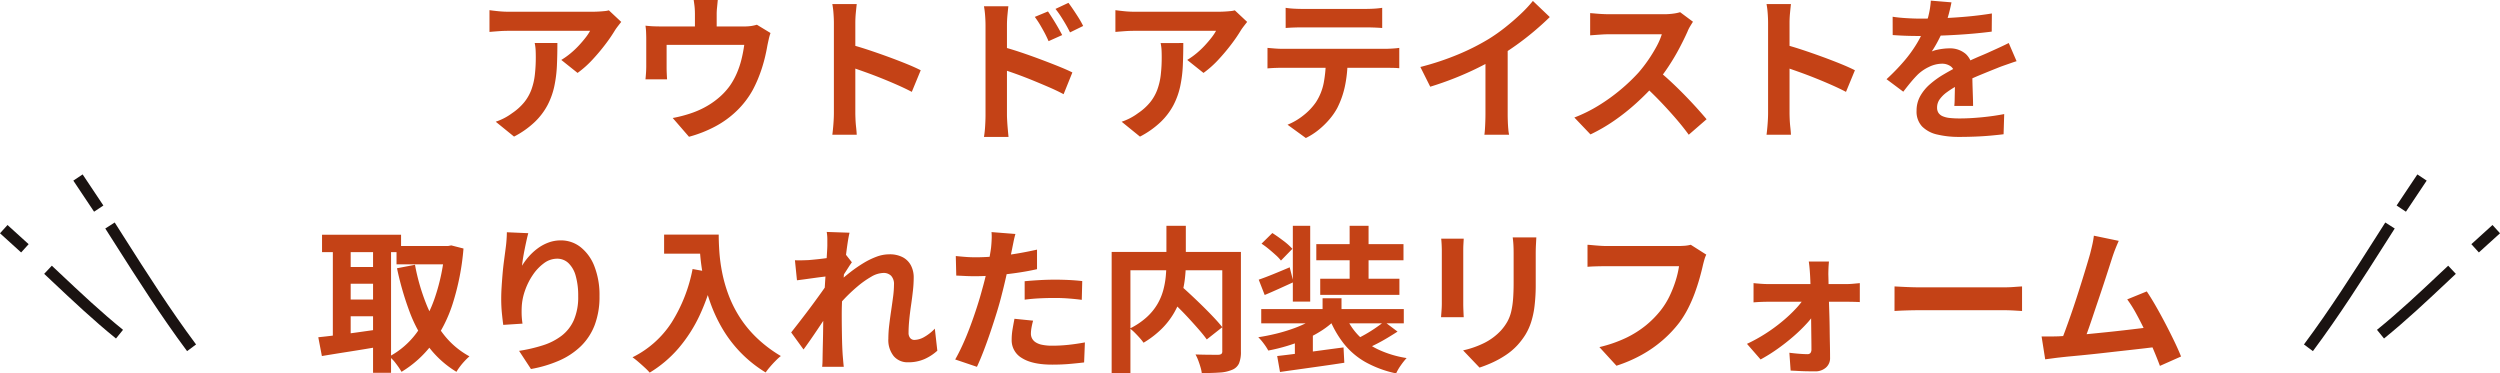 <svg xmlns="http://www.w3.org/2000/svg" xmlns:xlink="http://www.w3.org/1999/xlink" width="671.007" height="100.22" viewBox="0 0 671.007 100.22"><defs><clipPath id="a"><rect width="255.495" height="47.43" transform="translate(0 0)" fill="none"/></clipPath></defs><g transform="translate(-624 -1422.686)"><path d="M-169.26-28.434q-.336.42-.84,1.071t-.8,1.113a41.373,41.373,0,0,1-2.562,3.759,52.939,52.939,0,0,1-3.528,4.2,26.509,26.509,0,0,1-3.99,3.549l-4.368-3.486a20.166,20.166,0,0,0,2.478-1.764,23.188,23.188,0,0,0,2.247-2.121q1.029-1.113,1.806-2.121a12.855,12.855,0,0,0,1.2-1.806H-199.5q-1.3,0-2.478.084t-2.646.21v-5.838q1.218.168,2.52.294t2.6.126h22.638q.588,0,1.428-.042t1.659-.126a6.1,6.1,0,0,0,1.2-.21Zm-17.136,5.67q0,3.108-.126,6.006a33.782,33.782,0,0,1-.693,5.565,20.014,20.014,0,0,1-1.806,5.061A17.914,17.914,0,0,1-192.444-1.6a23.977,23.977,0,0,1-5.586,3.948l-4.914-3.99a16.47,16.47,0,0,0,2.142-.9,15.371,15.371,0,0,0,2.268-1.407,14.942,14.942,0,0,0,3.255-2.94,12.088,12.088,0,0,0,1.911-3.381,17.34,17.34,0,0,0,.924-3.99,40.988,40.988,0,0,0,.252-4.725q0-.966-.042-1.869a12.162,12.162,0,0,0-.252-1.911Zm43.05-11.55q-.126,1.344-.21,2.163a16.674,16.674,0,0,0-.084,1.7V-24.4h-5.838V-30.45q0-.882-.063-1.7t-.273-2.163Zm14.154,8.862a13.171,13.171,0,0,0-.483,1.7q-.231,1.029-.357,1.659-.252,1.47-.609,2.982t-.84,3.024q-.483,1.512-1.092,2.982t-1.365,2.9A23.663,23.663,0,0,1-138.2-4.62,25.466,25.466,0,0,1-144.06-.357a33.379,33.379,0,0,1-7.014,2.751l-4.368-5.04q1.428-.252,3.024-.693t2.9-.945a23.027,23.027,0,0,0,3.507-1.7,20.943,20.943,0,0,0,3.3-2.415,17.7,17.7,0,0,0,2.73-3.066,19.6,19.6,0,0,0,1.806-3.339,23.8,23.8,0,0,0,1.218-3.7,37.646,37.646,0,0,0,.714-3.759H-157.08v6.132q0,.714.042,1.6t.084,1.512h-5.8q.084-.8.147-1.743t.063-1.785v-7.266q0-.714-.042-1.785a14.872,14.872,0,0,0-.168-1.827q1.092.126,2.1.168t2.184.042h22.134a12.422,12.422,0,0,0,2.121-.147,11.9,11.9,0,0,0,1.365-.315Zm17.01,21.42v-24.15q0-1.092-.105-2.52a22.039,22.039,0,0,0-.315-2.52h6.552q-.126,1.092-.252,2.415t-.126,2.625v24.15q0,.588.042,1.659t.168,2.205q.126,1.134.168,2.016H-112.6q.168-1.26.294-2.94T-112.182-4.032Zm4.494-18.312q2.1.546,4.7,1.407t5.25,1.827q2.646.966,4.977,1.911t3.885,1.743l-2.394,5.8q-1.764-.924-3.906-1.869t-4.347-1.827q-2.205-.882-4.326-1.638t-3.843-1.344Zm52.962-8.9q.588.84,1.3,1.974t1.365,2.268q.651,1.134,1.155,2.1l-3.654,1.638q-.588-1.344-1.155-2.394T-56.868-27.7q-.588-.987-1.386-2.079Zm5.5-2.31q.63.84,1.365,1.932t1.428,2.2a21.627,21.627,0,0,1,1.155,2.079L-48.8-25.62q-.672-1.344-1.281-2.373T-51.3-29.967q-.609-.945-1.407-1.953ZM-71.484-3.4v-24.15q0-1.134-.105-2.562a22.039,22.039,0,0,0-.315-2.52h6.552q-.126,1.092-.252,2.436t-.126,2.646V-3.4q0,.546.063,1.617T-65.5.42q.1,1.134.189,2.016H-71.9a27.433,27.433,0,0,0,.315-2.919Q-71.484-2.184-71.484-3.4Zm4.536-18.354q2.1.546,4.683,1.407t5.229,1.848q2.646.987,5,1.932t3.864,1.7L-50.526-9.03q-1.806-.966-3.948-1.89t-4.347-1.827q-2.205-.9-4.3-1.659t-3.822-1.3ZM-1.26-28.434q-.336.42-.84,1.071t-.8,1.113A41.373,41.373,0,0,1-5.46-22.491a52.935,52.935,0,0,1-3.528,4.2,26.508,26.508,0,0,1-3.99,3.549l-4.368-3.486a20.166,20.166,0,0,0,2.478-1.764,23.187,23.187,0,0,0,2.247-2.121q1.029-1.113,1.806-2.121a12.856,12.856,0,0,0,1.2-1.806H-31.5q-1.3,0-2.478.084t-2.646.21v-5.838q1.218.168,2.52.294t2.6.126H-8.862q.588,0,1.428-.042t1.659-.126a6.1,6.1,0,0,0,1.2-.21ZM-18.4-22.764q0,3.108-.126,6.006a33.782,33.782,0,0,1-.693,5.565,20.014,20.014,0,0,1-1.806,5.061A17.914,17.914,0,0,1-24.444-1.6,23.978,23.978,0,0,1-30.03,2.352l-4.914-3.99a16.472,16.472,0,0,0,2.142-.9,15.371,15.371,0,0,0,2.268-1.407,14.942,14.942,0,0,0,3.255-2.94,12.088,12.088,0,0,0,1.911-3.381,17.34,17.34,0,0,0,.924-3.99,40.988,40.988,0,0,0,.252-4.725q0-.966-.042-1.869a12.162,12.162,0,0,0-.252-1.911Zm27.468-9.45a21.379,21.379,0,0,0,2.268.231q1.218.063,2.226.063H30.45q1.092,0,2.268-.063t2.268-.231V-26.8q-1.092-.084-2.268-.126t-2.268-.042H13.608q-1.092,0-2.331.042t-2.2.126ZM4.2-21.462q.924.084,2,.168t2.037.084h27.51q.672,0,1.827-.063t1.995-.189V-16q-.756-.084-1.848-.1t-1.974-.021H8.232q-.924,0-2.037.042t-2,.126Zm21.5,2.9a34.551,34.551,0,0,1-.714,7.371,23.876,23.876,0,0,1-2.058,5.859,17.262,17.262,0,0,1-2.016,2.94,21.542,21.542,0,0,1-2.9,2.856A18.027,18.027,0,0,1,14.49,2.73L9.576-.84A16.846,16.846,0,0,0,13.86-3.36a16.085,16.085,0,0,0,3.318-3.486,14.555,14.555,0,0,0,2.142-5.376,34.5,34.5,0,0,0,.546-6.3Zm19.53,2.226A73.5,73.5,0,0,0,55.5-19.761a61.089,61.089,0,0,0,8.085-4.095,45.823,45.823,0,0,0,4.389-3.087q2.205-1.743,4.158-3.591a35.236,35.236,0,0,0,3.3-3.528l4.536,4.326q-1.932,1.89-4.221,3.822t-4.767,3.7q-2.478,1.764-4.914,3.234-2.394,1.386-5.355,2.856t-6.237,2.772q-3.276,1.3-6.594,2.31Zm17.472-4.83,5.964-1.386v18.9q0,.924.042,2.016T68.838.4a10.016,10.016,0,0,0,.21,1.449H62.412q.084-.5.147-1.449t.1-2.037q.042-1.092.042-2.016ZM118.4-28.476q-.252.378-.735,1.176a8.968,8.968,0,0,0-.735,1.47q-.882,1.974-2.163,4.41t-2.9,4.893a48.414,48.414,0,0,1-3.423,4.6A70.058,70.058,0,0,1,103.257-6.7a56.828,56.828,0,0,1-5.964,4.746,45.73,45.73,0,0,1-6.405,3.717L86.562-2.772a39.073,39.073,0,0,0,6.594-3.276,49.251,49.251,0,0,0,5.922-4.284,49.023,49.023,0,0,0,4.7-4.494,37.759,37.759,0,0,0,2.625-3.4,40.071,40.071,0,0,0,2.205-3.591,18.207,18.207,0,0,0,1.428-3.3H95.8q-.882,0-1.848.063t-1.827.126q-.861.063-1.323.1v-5.964q.63.042,1.554.126t1.869.126q.945.042,1.575.042h14.826a17.72,17.72,0,0,0,2.541-.168,10.915,10.915,0,0,0,1.785-.378ZM108.99-15.414q1.638,1.3,3.486,3.024t3.654,3.57q1.806,1.848,3.339,3.549t2.583,2.961l-4.788,4.158Q115.71-.294,113.715-2.6t-4.2-4.6q-2.205-2.289-4.473-4.347ZM138.558-4.032v-24.15q0-1.092-.1-2.52a22.04,22.04,0,0,0-.315-2.52h6.552q-.126,1.092-.252,2.415t-.126,2.625v24.15q0,.588.042,1.659t.168,2.205q.126,1.134.168,2.016h-6.552q.168-1.26.294-2.94T138.558-4.032Zm4.494-18.312q2.1.546,4.7,1.407t5.25,1.827q2.646.966,4.977,1.911t3.885,1.743l-2.394,5.8q-1.764-.924-3.906-1.869t-4.347-1.827q-2.205-.882-4.326-1.638t-3.843-1.344Zm44.73-11.34q-.21,1.134-.672,2.94a36.084,36.084,0,0,1-1.344,4.074q-.672,1.554-1.533,3.213A29.6,29.6,0,0,1,182.49-20.5a7.052,7.052,0,0,1,1.386-.441,16.75,16.75,0,0,1,1.743-.294,14.15,14.15,0,0,1,1.617-.1,6.458,6.458,0,0,1,4.389,1.512,5.628,5.628,0,0,1,1.743,4.494q0,.84.021,2.058t.063,2.541q.042,1.323.084,2.583t.042,2.268h-5.04q.084-.714.1-1.7t.042-2.079q.021-1.092.042-2.121t.021-1.869a3.234,3.234,0,0,0-1.071-2.793,3.948,3.948,0,0,0-2.373-.777,8.114,8.114,0,0,0-3.549.861,11.426,11.426,0,0,0-3,2.037q-.924.924-1.869,2.058T174.846-9.7l-4.494-3.36a56.012,56.012,0,0,0,4.725-4.872,35.424,35.424,0,0,0,3.381-4.662,29.317,29.317,0,0,0,2.268-4.62,25.422,25.422,0,0,0,1.029-3.507,21.369,21.369,0,0,0,.483-3.423ZM171.99-29.82q1.6.252,3.7.378t3.7.126q2.772,0,6.069-.126t6.7-.441q3.4-.315,6.468-.819l-.042,4.872q-2.226.294-4.809.525t-5.25.378q-2.667.147-5.1.21t-4.326.063q-.84,0-2.079-.021t-2.541-.084q-1.3-.063-2.478-.147Zm33.264,11.928q-.672.21-1.575.525l-1.806.63q-.9.315-1.617.609-2.016.8-4.767,1.932t-5.733,2.646a25.656,25.656,0,0,0-3.192,1.974,8.424,8.424,0,0,0-1.974,1.953,3.763,3.763,0,0,0-.672,2.163,2.562,2.562,0,0,0,.378,1.449,2.57,2.57,0,0,0,1.134.9,6.438,6.438,0,0,0,1.89.462,24.751,24.751,0,0,0,2.688.126q2.688,0,5.922-.315t6.006-.861l-.168,5.418q-1.344.168-3.4.357t-4.263.273q-2.205.084-4.221.084a25.074,25.074,0,0,1-5.88-.63,8.271,8.271,0,0,1-4.1-2.163,5.8,5.8,0,0,1-1.491-4.221,7.945,7.945,0,0,1,.987-3.948,12.009,12.009,0,0,1,2.625-3.192,24.172,24.172,0,0,1,3.591-2.583q1.953-1.155,3.843-2.121,1.932-1.008,3.486-1.722t2.919-1.281q1.365-.567,2.625-1.155,1.218-.546,2.352-1.071t2.31-1.113Zm-434.826,49.61h14.322v4.914h-14.322Zm-19.992-3.024h21.21v4.662h-21.21Zm5.544,8.652h10.08V41.84h-10.08Zm0,8.736h10.08v4.494h-10.08Zm27.384-14.364h.882l.882-.168,3.276.84a66.736,66.736,0,0,1-2.919,14.868,37.523,37.523,0,0,1-5.523,10.836,29.06,29.06,0,0,1-8.19,7.392,19.824,19.824,0,0,0-1.491-2.205A10.963,10.963,0,0,0-231.5,61.37a21.97,21.97,0,0,0,7.266-6.279,34.8,34.8,0,0,0,5.019-9.7,53.186,53.186,0,0,0,2.583-12.579Zm-7.98,5.04a55.258,55.258,0,0,0,2.9,10.206,33.7,33.7,0,0,0,4.788,8.484,22.126,22.126,0,0,0,6.93,5.88,15.648,15.648,0,0,0-1.239,1.2,18.316,18.316,0,0,0-1.281,1.512,12.986,12.986,0,0,0-.966,1.449,26.848,26.848,0,0,1-7.5-6.762,37.3,37.3,0,0,1-5.1-9.408,80.291,80.291,0,0,1-3.36-11.634Zm-22.05-6.174h4.788V58.052h-4.788Zm10.794,0h4.83V65.738h-4.83Zm-14.7,25.62q2.1-.21,4.767-.546t5.67-.756q3-.42,5.943-.84l.252,4.62q-4.074.714-8.232,1.365t-7.434,1.2Zm56.364-27.93q-.21.756-.462,1.89t-.5,2.373q-.252,1.239-.441,2.415t-.273,2.058a16.984,16.984,0,0,1,1.806-2.457,15.364,15.364,0,0,1,2.373-2.184,11.61,11.61,0,0,1,2.9-1.575,9.468,9.468,0,0,1,3.339-.588,8.469,8.469,0,0,1,5.292,1.806,12.032,12.032,0,0,1,3.717,5.166,21.15,21.15,0,0,1,1.365,7.98,21.375,21.375,0,0,1-1.3,7.791,15.743,15.743,0,0,1-3.738,5.691,19.756,19.756,0,0,1-5.817,3.843,33.482,33.482,0,0,1-7.539,2.247l-3.192-4.872a41.826,41.826,0,0,0,6.4-1.491,16.456,16.456,0,0,0,5.04-2.583,10.8,10.8,0,0,0,3.276-4.221A15.57,15.57,0,0,0-180.81,45.2a19.342,19.342,0,0,0-.672-5.481,7.416,7.416,0,0,0-1.953-3.423,4.35,4.35,0,0,0-3.045-1.176,5.92,5.92,0,0,0-3.528,1.218,12.555,12.555,0,0,0-3,3.171,17.742,17.742,0,0,0-2.1,4.221,15.371,15.371,0,0,0-.861,4.368q-.042.882-.021,1.932a21.224,21.224,0,0,0,.231,2.52l-5.166.336q-.168-1.218-.357-3.045a38.708,38.708,0,0,1-.189-3.969q0-1.47.105-3.15t.252-3.423q.147-1.743.378-3.507t.441-3.36q.168-1.218.252-2.394t.084-2.016Zm36.456.378h11.928v5.124h-11.928Zm9.45,0h5.208q0,2.016.168,4.557a45.118,45.118,0,0,0,.714,5.418,38.562,38.562,0,0,0,1.638,5.9,32.286,32.286,0,0,0,2.919,5.985,30.5,30.5,0,0,0,4.6,5.691,34.973,34.973,0,0,0,6.636,5.04,14.634,14.634,0,0,0-1.344,1.218q-.8.8-1.533,1.659a19.016,19.016,0,0,0-1.2,1.533,34.1,34.1,0,0,1-6.846-5.481,34.071,34.071,0,0,1-4.872-6.468,40.4,40.4,0,0,1-3.192-6.93,48.031,48.031,0,0,1-1.848-6.846,55.371,55.371,0,0,1-.84-6.237Q-148.3,30.794-148.3,28.652Zm-1.806,9.24,5.754,1.05a55.739,55.739,0,0,1-3.822,11.3,39.014,39.014,0,0,1-5.733,8.946,32.115,32.115,0,0,1-7.707,6.51,15.839,15.839,0,0,0-1.3-1.323q-.84-.777-1.743-1.554a19.013,19.013,0,0,0-1.575-1.239,26.4,26.4,0,0,0,10.5-9.345A41.652,41.652,0,0,0-150.108,37.892ZM-84.42,59.816a13,13,0,0,1-3.4,2.226,10.726,10.726,0,0,1-4.494.882,4.832,4.832,0,0,1-3.8-1.638,6.879,6.879,0,0,1-1.449-4.7,31.056,31.056,0,0,1,.231-3.633q.231-1.953.525-3.927t.525-3.759a25.277,25.277,0,0,0,.231-3.213,3.22,3.22,0,0,0-.756-2.331,2.794,2.794,0,0,0-2.1-.777,6.747,6.747,0,0,0-3.276,1.029,24.847,24.847,0,0,0-3.7,2.625,43.352,43.352,0,0,0-3.591,3.4q-1.7,1.806-2.961,3.444l-.042-6.468q.756-.84,2-1.974t2.814-2.352a37.568,37.568,0,0,1,3.318-2.289,20.614,20.614,0,0,1,3.528-1.743,9.807,9.807,0,0,1,3.465-.672,7.5,7.5,0,0,1,3.717.819,5.257,5.257,0,0,1,2.163,2.226,6.907,6.907,0,0,1,.714,3.171,32.631,32.631,0,0,1-.21,3.549q-.21,1.911-.5,3.885t-.483,3.906q-.189,1.932-.189,3.528a2.118,2.118,0,0,0,.42,1.365,1.421,1.421,0,0,0,1.176.525,5.536,5.536,0,0,0,2.6-.777,12.15,12.15,0,0,0,2.856-2.247Zm-29.022-20.034q-.672.084-1.722.21t-2.247.294l-2.415.336q-1.218.168-2.268.294l-.546-5.376q.924.042,1.743.021t1.911-.063q1.008-.084,2.415-.231t2.856-.357q1.449-.21,2.709-.462a15.123,15.123,0,0,0,1.974-.5l1.68,2.142q-.378.5-.861,1.26t-.987,1.533q-.5.777-.882,1.365l-2.478,7.9q-.672.966-1.659,2.436t-2.079,3.108q-1.092,1.638-2.142,3.15t-1.89,2.646l-3.318-4.578q.8-1.008,1.827-2.331t2.163-2.814q1.134-1.491,2.226-2.982t2.037-2.814q.945-1.323,1.575-2.289l.084-1.092Zm-.5-8.064V29.849a11.136,11.136,0,0,0-.168-1.911l6.132.21q-.252.966-.525,2.793t-.546,4.179q-.273,2.352-.5,4.935t-.378,5.145q-.147,2.562-.147,4.788,0,1.722.021,3.486t.063,3.612q.042,1.848.168,3.822.042.546.126,1.533t.168,1.7h-5.8q.084-.756.1-1.68t.021-1.428q.042-2.058.084-3.822t.063-3.738q.021-1.974.1-4.578.042-.966.126-2.457t.189-3.276q.1-1.785.231-3.633t.231-3.465q.1-1.617.168-2.772T-113.946,31.718Zm50.484-3.234q-.252.84-.5,2.058t-.378,1.89q-.294,1.428-.735,3.486t-.966,4.368q-.525,2.31-1.071,4.41-.546,2.226-1.344,4.809t-1.7,5.25q-.9,2.667-1.827,5.082t-1.806,4.305l-5.838-1.974q.924-1.6,1.974-3.885t2.037-4.935q.987-2.646,1.827-5.25t1.428-4.83q.42-1.47.8-3.024t.672-3.024q.294-1.47.525-2.751t.357-2.247q.126-1.176.168-2.352a12.941,12.941,0,0,0-.042-1.89Zm-10.71,6.258q2.562,0,5.334-.252t5.586-.714q2.814-.462,5.586-1.092v5.25q-2.6.588-5.544,1.008t-5.8.651q-2.856.231-5.25.231-1.512,0-2.73-.063t-2.352-.105l-.126-5.25q1.638.168,2.814.252T-74.172,34.742Zm13.188,6.426q1.764-.168,3.906-.294t4.158-.126q1.806,0,3.675.084t3.717.294l-.126,5.04q-1.554-.21-3.423-.357t-3.8-.147q-2.142,0-4.137.1t-3.969.357Zm2.268,10.584a18.318,18.318,0,0,0-.42,1.827,9.628,9.628,0,0,0-.168,1.659,2.779,2.779,0,0,0,.294,1.26,2.785,2.785,0,0,0,.924,1.029,4.963,4.963,0,0,0,1.743.693,12.94,12.94,0,0,0,2.793.252,40.514,40.514,0,0,0,4.305-.231q2.163-.231,4.431-.651l-.21,5.376q-1.764.21-3.906.4t-4.662.189q-5.292,0-8.085-1.743a5.506,5.506,0,0,1-2.793-4.935,17.13,17.13,0,0,1,.252-2.9q.252-1.47.5-2.73Zm35.7-6.762,3.822-2.73q1.386,1.218,2.961,2.688t3.129,3q1.554,1.533,2.9,2.961t2.268,2.6L-12.1,56.792q-.84-1.176-2.121-2.646t-2.772-3.087q-1.491-1.617-3.066-3.15T-23.016,44.99Zm.084-18.69h5.208V36.38A36.052,36.052,0,0,1-18,40.727a26.8,26.8,0,0,1-.966,4.536,21.121,21.121,0,0,1-1.974,4.494,20.569,20.569,0,0,1-3.276,4.2,25.27,25.27,0,0,1-4.851,3.717,14.074,14.074,0,0,0-1.008-1.26q-.63-.714-1.323-1.407a11.611,11.611,0,0,0-1.323-1.155,19.731,19.731,0,0,0,4.536-3.066,15.123,15.123,0,0,0,2.856-3.507,15.43,15.43,0,0,0,1.554-3.717,22.367,22.367,0,0,0,.672-3.717q.168-1.827.168-3.465Zm-14.7,7.014H-5.754v4.914H-32.592V65.864h-5.04Zm29.694,0h5V60.026a8.108,8.108,0,0,1-.5,3.171A3.381,3.381,0,0,1-5.292,64.94a9.868,9.868,0,0,1-3.318.735q-2.016.147-4.83.147a10.006,10.006,0,0,0-.357-1.638q-.273-.924-.609-1.806a11.607,11.607,0,0,0-.714-1.554q1.26.042,2.52.063t2.247.021h1.365a1.5,1.5,0,0,0,.819-.231.922.922,0,0,0,.231-.735ZM18.984,45.746h5.082v5.418H18.984Zm-.5,4.116L22.386,51.5a22.157,22.157,0,0,1-3.528,2.835,29.474,29.474,0,0,1-4.368,2.352A45.1,45.1,0,0,1,9.6,58.493,49.216,49.216,0,0,1,4.41,59.774a14.8,14.8,0,0,0-1.2-1.848A12.942,12.942,0,0,0,1.722,56.2q2.478-.378,4.935-.987a44.7,44.7,0,0,0,4.683-1.428,31.172,31.172,0,0,0,4.053-1.806A15.874,15.874,0,0,0,18.48,49.862Zm6.426.042a17.666,17.666,0,0,0,3.507,5.607,18.234,18.234,0,0,0,5.523,3.99,28.037,28.037,0,0,0,7.6,2.289,17.592,17.592,0,0,0-1.554,1.953,12.648,12.648,0,0,0-1.26,2.163,29.318,29.318,0,0,1-8.211-3.024,20.035,20.035,0,0,1-5.859-5,27.517,27.517,0,0,1-3.99-7.1ZM35.532,52l3.57,2.688q-1.3.84-2.772,1.722t-2.919,1.617q-1.449.735-2.709,1.281l-3.024-2.436q1.26-.588,2.709-1.407t2.793-1.743Q34.524,52.8,35.532,52ZM6.8,61.244q2.268-.252,5.187-.63t6.153-.819q3.234-.441,6.468-.861l.21,4.116q-2.982.462-6.09.9t-5.964.84q-2.856.4-5.208.735ZM2.52,48.644H40.782v3.822H2.52ZM17.3,31.214H40.7V35.54H17.3Zm1.05,9.282H39.606v4.326H18.354ZM11,26.3h4.662V46.628H11Zm15.246,0h5.082V43.478H26.25ZM2.6,31.088l2.9-2.856q1.386.882,2.961,2.079a16.358,16.358,0,0,1,2.415,2.163l-3.066,3.15a10.764,10.764,0,0,0-1.386-1.47q-.882-.8-1.869-1.617A21.235,21.235,0,0,0,2.6,31.088Zm-.756,9.66q1.6-.546,3.78-1.428t4.536-1.89l1.008,3.99Q9.24,42.3,7.245,43.205t-3.8,1.659Zm9.7,15.792,2.73-2.772,2.1.63V62.84H11.55ZM76.356,29.408q-.042.882-.1,1.911t-.063,2.289v8.316a48.037,48.037,0,0,1-.315,5.88,23.085,23.085,0,0,1-.945,4.41A15.651,15.651,0,0,1,73.4,55.553,19.439,19.439,0,0,1,71.316,58.3a17.18,17.18,0,0,1-3.192,2.709,25.366,25.366,0,0,1-3.633,2.016,33.933,33.933,0,0,1-3.381,1.323l-4.41-4.62a24.755,24.755,0,0,0,5.691-1.995,15.712,15.712,0,0,0,4.431-3.3A13.317,13.317,0,0,0,68.586,52a10.77,10.77,0,0,0,1.029-2.709,21.892,21.892,0,0,0,.5-3.381q.147-1.89.147-4.326v-7.98q0-1.26-.063-2.289t-.189-1.911Zm-19.488.336q-.042.756-.084,1.491t-.042,1.743v14.2q0,.8.042,1.848t.084,1.806h-6.09q.042-.588.126-1.68t.084-2.016V32.978q0-.588-.042-1.533t-.126-1.7Zm65.1,4.284a8.052,8.052,0,0,0-.525,1.407q-.231.819-.4,1.533-.336,1.512-.882,3.444t-1.3,3.99a37.094,37.094,0,0,1-1.785,4.074,27.086,27.086,0,0,1-2.331,3.78,32.107,32.107,0,0,1-4.41,4.683,33.09,33.09,0,0,1-5.628,3.948,38.073,38.073,0,0,1-6.846,2.961l-4.578-5a35.378,35.378,0,0,0,7.2-2.5,26.948,26.948,0,0,0,5.313-3.36,26.005,26.005,0,0,0,3.948-4.011,20.543,20.543,0,0,0,2.373-3.822A30.482,30.482,0,0,0,113.757,41a25.2,25.2,0,0,0,.9-3.864H95.088q-1.428,0-2.793.042T90.09,37.3V31.382q.672.042,1.554.126t1.848.147q.966.063,1.638.063h19.4q.63,0,1.554-.063a9.229,9.229,0,0,0,1.722-.273ZM154.9,35.876q-.084.756-.126,1.7t-.042,1.785q.042,1.386.063,3.108t.084,3.654q.063,1.932.126,3.969t.084,4.053q.021,2.016.063,3.927t.042,3.591a3.312,3.312,0,0,1-1.092,2.667,4.267,4.267,0,0,1-2.982,1.029q-1.008,0-2.163-.021t-2.289-.084q-1.134-.063-2.058-.1l-.336-4.788q1.3.168,2.646.273t2.184.105a.983.983,0,0,0,.84-.336,1.588,1.588,0,0,0,.252-.966q0-1.176-.021-2.751t-.042-3.36q-.021-1.785-.042-3.654t-.063-3.717q-.042-1.848-.084-3.528t-.126-3.066q-.042-.756-.126-1.7t-.21-1.785Zm-20.244,5.8q.756.084,1.869.168t1.953.084h21.252q.8,0,1.848-.1t1.6-.147v5.082q-.756-.042-1.659-.063t-1.575-.021H138.6q-.882,0-1.953.042t-1.995.126Zm-1.764,16.3a43.117,43.117,0,0,0,4.956-2.73A44.771,44.771,0,0,0,142.4,51.92a38.18,38.18,0,0,0,3.738-3.528,17.765,17.765,0,0,0,2.457-3.276l2.73.042.084,4.074A19,19,0,0,1,149,52.445a42.375,42.375,0,0,1-3.654,3.549,54.086,54.086,0,0,1-4.347,3.4,44.064,44.064,0,0,1-4.452,2.772Zm39.606-15.414,1.932.1q1.176.063,2.457.105t2.373.042H201.81q1.47,0,2.772-.1t2.142-.147v6.594l-2.142-.126q-1.428-.084-2.772-.084H179.256q-1.806,0-3.7.063t-3.066.147ZM232.68,30.332q-.42.924-.882,2.079t-.924,2.583l-.966,3q-.588,1.827-1.3,3.99t-1.491,4.452q-.777,2.289-1.491,4.431t-1.344,3.885q-.63,1.743-1.092,2.835l-6.216.21q.588-1.344,1.3-3.276t1.512-4.221q.8-2.289,1.575-4.683t1.47-4.62q.693-2.226,1.26-4.116t.9-3.066q.42-1.638.651-2.709T226,28.946ZM240.2,43.9q1.134,1.68,2.436,3.948t2.583,4.725q1.281,2.457,2.373,4.725T249.4,61.37l-5.67,2.52q-.714-1.932-1.743-4.368t-2.226-4.956q-1.2-2.52-2.436-4.767a32.4,32.4,0,0,0-2.373-3.759Zm-23.6,12.054q1.428-.084,3.465-.231t4.389-.378q2.352-.231,4.809-.483t4.83-.525q2.373-.273,4.431-.525T242,53.348l1.26,5.376q-1.554.21-3.717.462t-4.641.525q-2.478.273-5.04.567t-5,.546q-2.436.252-4.494.441t-3.486.357q-.8.084-1.869.231t-2.079.273l-.966-6.132H214.3Q215.586,55.994,216.594,55.952Z" transform="translate(960 1457)" fill="#c44216"/><g transform="translate(624 1469.5)"><g clip-path="url(#a)"><path d="M50.216,47.43c-7.073-9.5-13.208-19.149-19.7-29.366q-1.125-1.77-2.258-3.549l2.53-1.612q1.134,1.78,2.259,3.552c6.464,10.169,12.57,19.773,19.577,29.184Z" fill="#1a1311"/><path d="M25.249,10.008,21.771,4.794l-2.088-3.13L22.179,0l2.088,3.129,3.478,5.215Z" fill="#1a1311"/><path d="M31.131,44.042c-6.04-4.893-11.494-10.03-17.268-15.469l-2.006-1.888L13.912,24.5l2.008,1.89c5.732,5.4,11.146,10.5,17.1,15.321Z" fill="#1a1311"/><path d="M5.672,20.944,2.836,18.371,0,15.8l2.015-2.222,2.836,2.573,2.836,2.573Z" fill="#1a1311"/></g></g><path d="M205.279,47.43l-2.406-1.792c7.007-9.41,13.113-19.015,19.577-29.183q1.126-1.771,2.259-3.552l2.53,1.612q-1.134,1.779-2.258,3.549C218.487,28.281,212.352,37.931,205.279,47.43Z" transform="translate(1039.512 1469.5)" fill="#1a1311"/><path d="M230.246,10.008l-2.5-1.664,3.475-5.21L233.316,0l2.5,1.665L233.721,4.8Z" transform="translate(1039.512 1469.5)" fill="#1a1311"/><path d="M224.365,44.041l-1.889-2.331c5.956-4.826,11.374-9.929,17.11-15.332l2-1.879,2.055,2.186-1.994,1.877C235.866,34,230.408,39.145,224.365,44.041Z" transform="translate(1039.512 1469.5)" fill="#1a1311"/><path d="M249.823,20.944l-2.015-2.222,2.279-2.068,3.394-3.079L255.5,15.8,252.1,18.876Z" transform="translate(1039.512 1469.5)" fill="#1a1311"/></g></svg>